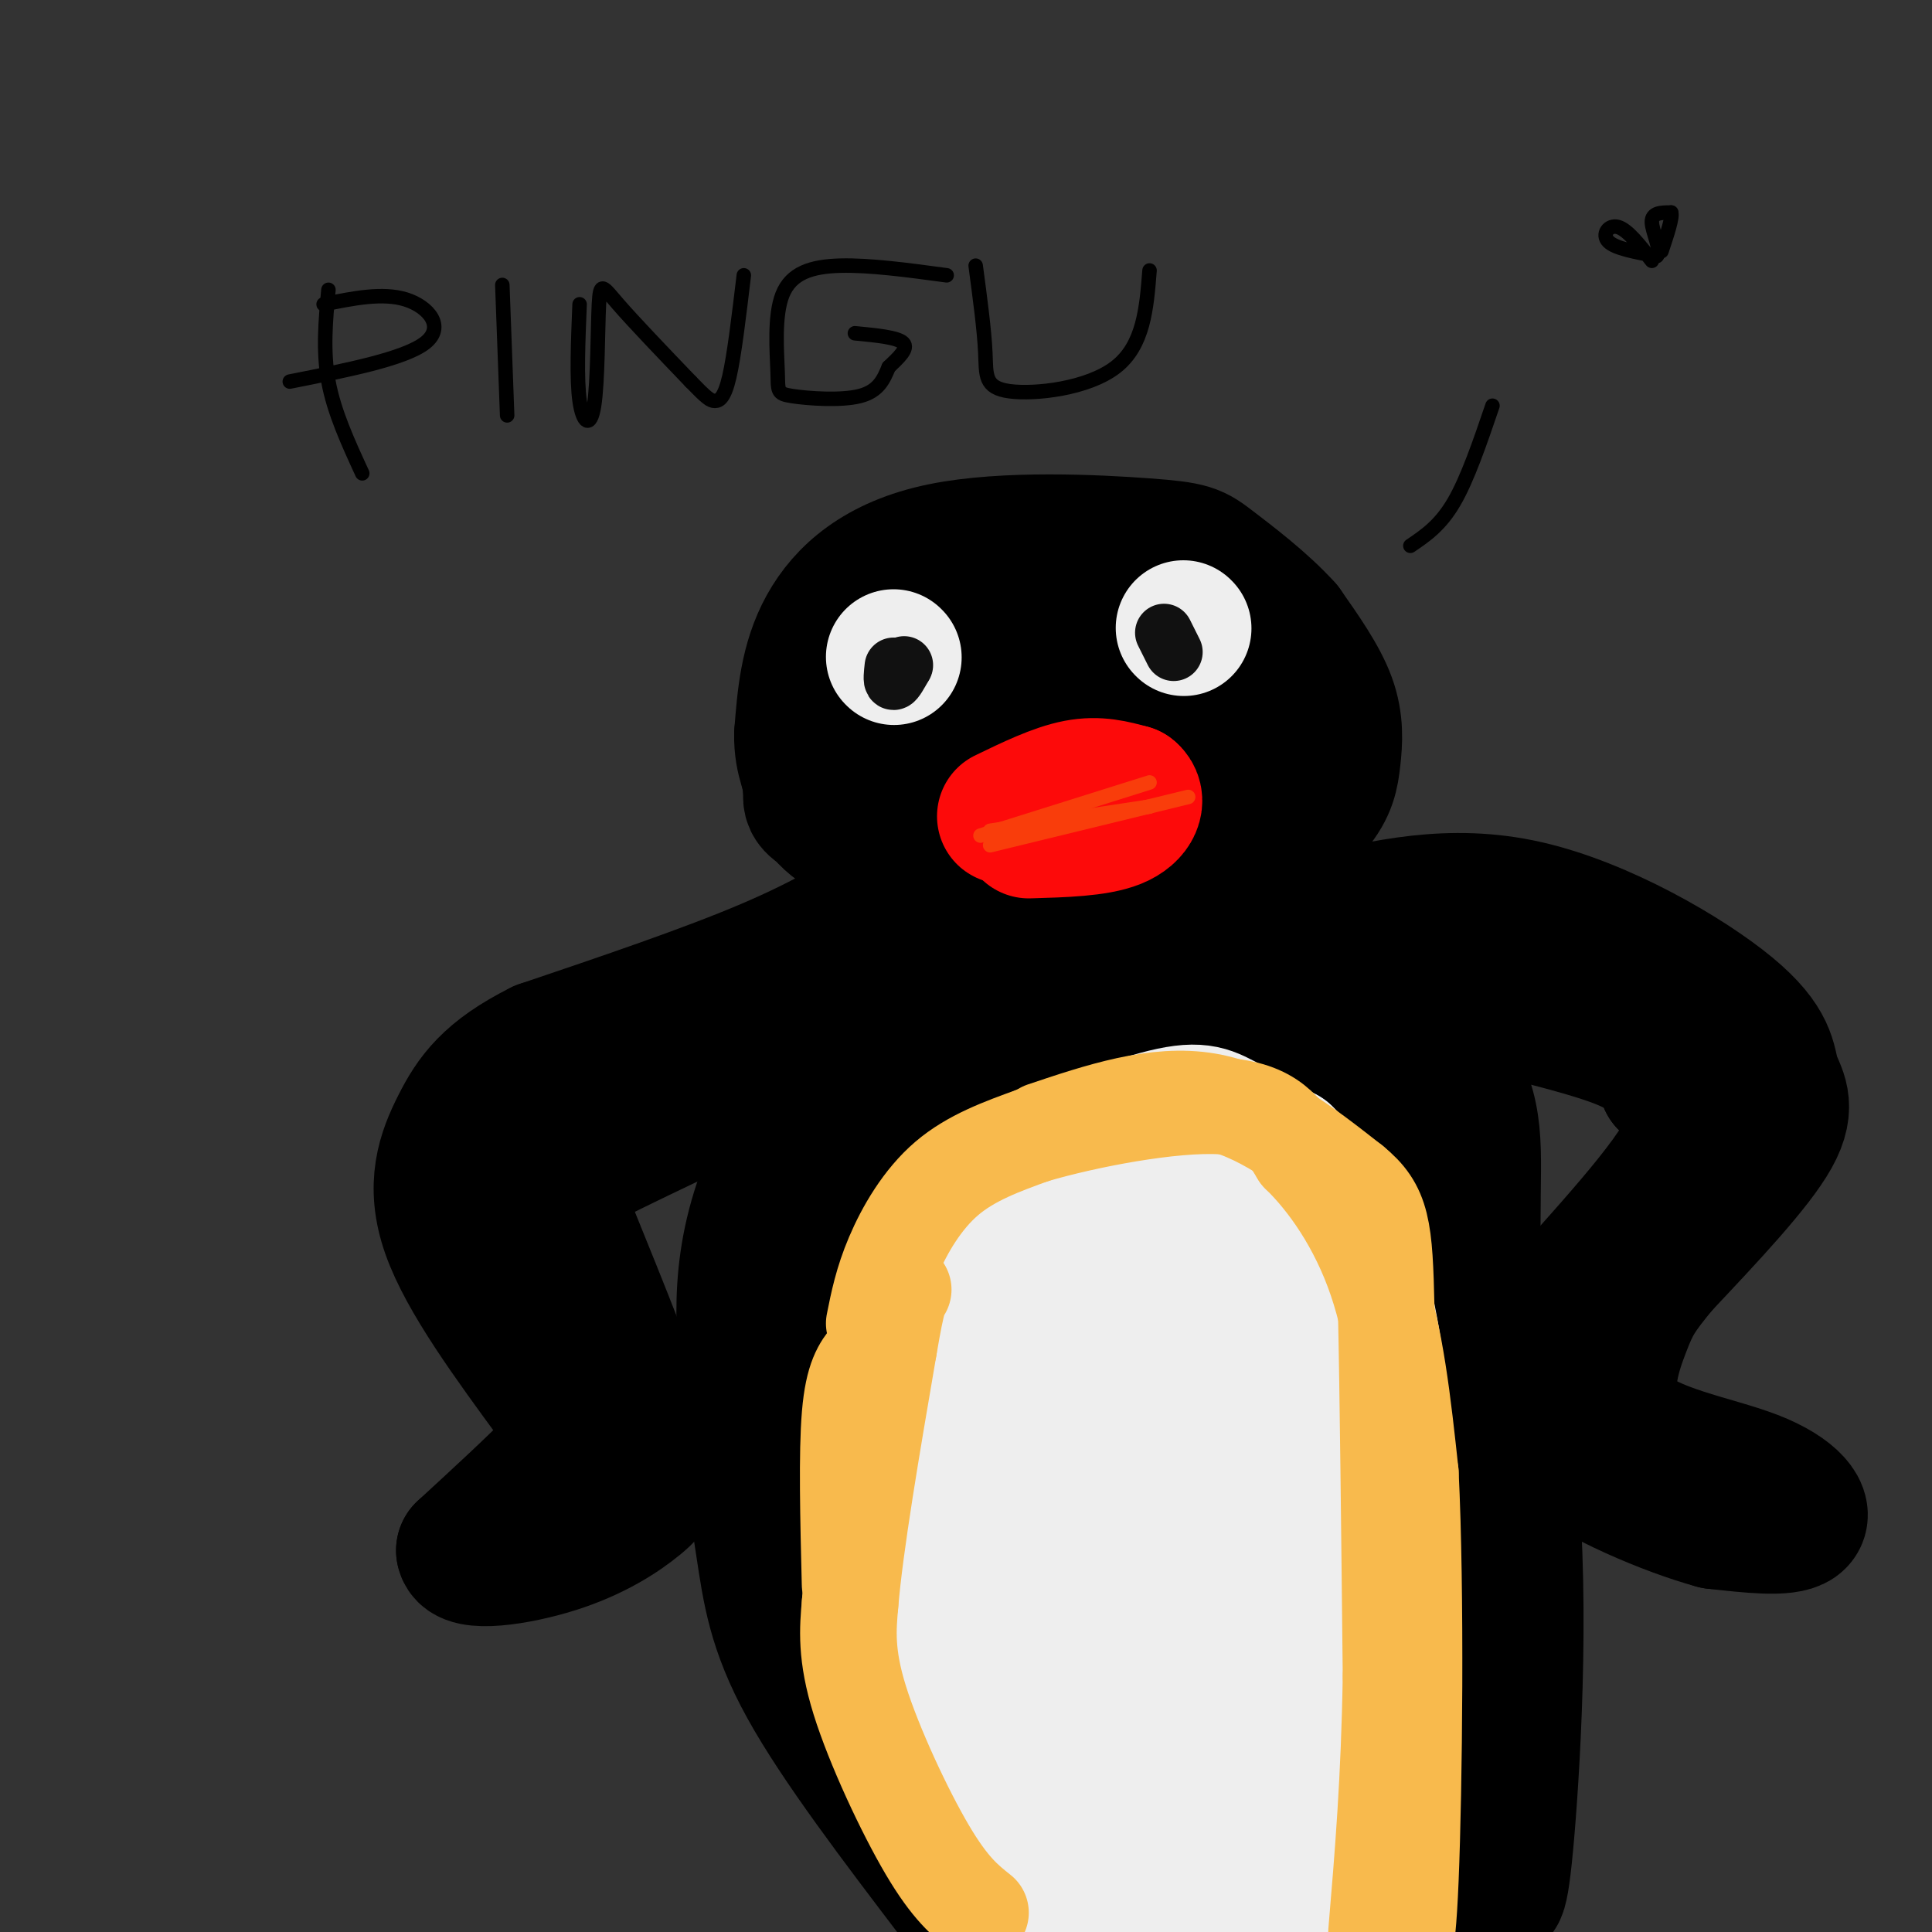 <svg viewBox='0 0 400 400' version='1.1' xmlns='http://www.w3.org/2000/svg' xmlns:xlink='http://www.w3.org/1999/xlink'><rect x="0" y="0" width="400" height="400" fill="#333333" stroke="none"/><g fill='none' stroke='rgb(0,0,0)' stroke-width='28' stroke-linecap='round' stroke-linejoin='round'><path d='M237,118c-6.903,-0.301 -13.805,-0.603 -20,0c-6.195,0.603 -11.681,2.110 -20,7c-8.319,4.890 -19.470,13.163 -25,21c-5.530,7.837 -5.437,15.239 -3,20c2.437,4.761 7.219,6.880 12,9'/><path d='M181,175c6.763,3.239 17.672,6.836 32,8c14.328,1.164 32.077,-0.106 40,-1c7.923,-0.894 6.021,-1.411 8,-4c1.979,-2.589 7.840,-7.251 11,-11c3.160,-3.749 3.620,-6.586 4,-10c0.380,-3.414 0.680,-7.404 -1,-12c-1.680,-4.596 -5.340,-9.798 -9,-15'/><path d='M266,130c-4.524,-5.056 -11.334,-10.194 -15,-13c-3.666,-2.806 -4.189,-3.278 -14,-4c-9.811,-0.722 -28.911,-1.694 -42,1c-13.089,2.694 -20.168,9.056 -24,16c-3.832,6.944 -4.416,14.472 -5,22'/><path d='M166,152c-0.145,5.584 1.992,8.545 2,11c0.008,2.455 -2.114,4.404 9,7c11.114,2.596 35.464,5.840 51,4c15.536,-1.840 22.260,-8.765 26,-14c3.740,-5.235 4.497,-8.782 2,-12c-2.497,-3.218 -8.249,-6.109 -14,-9'/><path d='M242,139c-4.966,-2.886 -10.380,-5.602 -21,-2c-10.620,3.602 -26.444,13.522 -28,19c-1.556,5.478 11.158,6.513 22,4c10.842,-2.513 19.812,-8.575 22,-11c2.188,-2.425 -2.406,-1.212 -7,0'/><path d='M230,149c-2.167,0.833 -4.083,2.917 -6,5'/><path d='M187,185c-7.750,4.833 -15.500,9.667 -28,15c-12.500,5.333 -29.750,11.167 -47,17'/><path d='M112,217c-10.738,5.357 -14.083,10.250 -17,16c-2.917,5.750 -5.405,12.357 -2,22c3.405,9.643 12.702,22.321 22,35'/><path d='M115,290c4.267,7.533 3.933,8.867 0,13c-3.933,4.133 -11.467,11.067 -19,18'/><path d='M96,321c0.416,3.014 10.957,1.550 19,-1c8.043,-2.550 13.589,-6.187 17,-9c3.411,-2.813 4.689,-4.804 2,-14c-2.689,-9.196 -9.344,-25.598 -16,-42'/><path d='M118,255c-4.226,-8.667 -6.792,-9.333 4,-15c10.792,-5.667 34.940,-16.333 48,-24c13.060,-7.667 15.030,-12.333 17,-17'/><path d='M187,199c-3.133,5.178 -19.467,26.622 -27,44c-7.533,17.378 -6.267,30.689 -5,44'/><path d='M155,287c-0.262,13.071 1.583,23.750 3,33c1.417,9.250 2.405,17.071 9,29c6.595,11.929 18.798,27.964 31,44'/><path d='M198,393c5.168,8.008 2.589,6.027 3,5c0.411,-1.027 3.811,-1.100 2,-18c-1.811,-16.900 -8.834,-50.627 -12,-68c-3.166,-17.373 -2.476,-18.392 0,-31c2.476,-12.608 6.738,-36.804 11,-61'/><path d='M202,220c3.872,-15.585 8.051,-24.046 4,-20c-4.051,4.046 -16.333,20.600 -23,29c-6.667,8.400 -7.718,8.646 -9,21c-1.282,12.354 -2.795,36.815 -2,53c0.795,16.185 3.897,24.092 7,32'/><path d='M179,335c1.726,12.683 2.540,28.390 7,32c4.460,3.610 12.567,-4.878 17,-46c4.433,-41.122 5.194,-114.879 10,-132c4.806,-17.121 13.659,22.394 18,42c4.341,19.606 4.171,19.303 4,19'/><path d='M235,250c1.246,19.720 2.362,59.519 -1,84c-3.362,24.481 -11.200,33.644 -12,41c-0.800,7.356 5.438,12.903 6,-31c0.562,-43.903 -4.554,-137.258 -6,-160c-1.446,-22.742 0.777,25.129 3,73'/><path d='M225,257c-1.032,35.092 -5.111,86.321 -5,98c0.111,11.679 4.411,-16.191 6,-48c1.589,-31.809 0.467,-67.557 2,-88c1.533,-20.443 5.720,-25.581 8,-29c2.280,-3.419 2.651,-5.120 4,-6c1.349,-0.880 3.674,-0.940 6,-1'/><path d='M246,183c2.271,-1.038 4.949,-3.134 15,3c10.051,6.134 27.475,20.498 36,31c8.525,10.502 8.150,17.144 8,30c-0.150,12.856 -0.075,31.928 0,51'/><path d='M305,298c0.370,20.461 1.295,46.112 -1,58c-2.295,11.888 -7.811,10.011 -10,25c-2.189,14.989 -1.051,46.843 -8,10c-6.949,-36.843 -21.985,-142.384 -29,-187c-7.015,-44.616 -6.007,-28.308 -5,-12'/><path d='M252,192c-1.933,-3.370 -4.266,-5.794 -1,-3c3.266,2.794 12.132,10.807 19,21c6.868,10.193 11.738,22.567 14,32c2.262,9.433 1.917,15.924 -1,32c-2.917,16.076 -8.405,41.736 -13,39c-4.595,-2.736 -8.298,-33.868 -12,-65'/><path d='M258,248c-7.168,-22.348 -19.089,-45.718 -24,-47c-4.911,-1.282 -2.811,19.522 0,41c2.811,21.478 6.334,43.629 9,61c2.666,17.371 4.476,29.963 1,46c-3.476,16.037 -12.238,35.518 -21,55'/><path d='M227,395c7.432,-27.915 14.864,-55.831 19,-69c4.136,-13.169 4.974,-11.592 7,-8c2.026,3.592 5.238,9.198 7,16c1.762,6.802 2.075,14.801 0,27c-2.075,12.199 -6.537,28.600 -11,45'/><path d='M255,397c1.333,2.215 2.666,4.429 6,-13c3.334,-17.429 8.670,-54.502 12,-67c3.330,-12.498 4.653,-0.423 6,8c1.347,8.423 2.717,13.193 3,22c0.283,8.807 -0.522,21.649 -1,30c-0.478,8.351 -0.629,12.210 -1,3c-0.371,-9.210 -0.963,-31.489 0,-49c0.963,-17.511 3.482,-30.256 6,-43'/><path d='M286,288c1.500,-10.667 2.250,-15.833 3,-21'/><path d='M273,191c13.654,-3.274 27.308,-6.549 43,-3c15.692,3.549 33.423,13.920 42,21c8.577,7.080 8.002,10.868 9,14c0.998,3.132 3.571,5.609 0,12c-3.571,6.391 -13.285,16.695 -23,27'/><path d='M344,262c-4.985,6.048 -5.946,7.668 -8,13c-2.054,5.332 -5.200,14.378 0,20c5.200,5.622 18.746,7.821 27,11c8.254,3.179 11.215,7.337 9,9c-2.215,1.663 -9.608,0.832 -17,0'/><path d='M355,315c-9.531,-2.591 -24.858,-9.067 -32,-15c-7.142,-5.933 -6.100,-11.322 -7,-14c-0.900,-2.678 -3.742,-2.644 3,-11c6.742,-8.356 23.069,-25.102 29,-35c5.931,-9.898 1.465,-12.949 -3,-16'/><path d='M345,224c-1.578,-4.133 -4.022,-6.467 -11,-9c-6.978,-2.533 -18.489,-5.267 -30,-8'/><path d='M294,213c-0.946,9.446 -1.893,18.893 2,32c3.893,13.107 12.625,29.875 16,56c3.375,26.125 1.393,61.607 0,78c-1.393,16.393 -2.196,13.696 -3,11'/><path d='M309,390c-1.000,3.000 -2.000,5.000 -3,7'/></g>
<g fill='none' stroke='rgb(253,10,10)' stroke-width='28' stroke-linecap='round' stroke-linejoin='round'><path d='M208,169c5.333,-2.583 10.667,-5.167 15,-6c4.333,-0.833 7.667,0.083 11,1'/><path d='M234,164c1.844,1.400 0.956,4.400 -3,6c-3.956,1.600 -10.978,1.800 -18,2'/></g>
<g fill='none' stroke='rgb(238,238,238)' stroke-width='28' stroke-linecap='round' stroke-linejoin='round'><path d='M185,136c0.000,0.000 0.100,0.100 0.1,0.1'/><path d='M245,130c0.000,0.000 0.100,0.100 0.1,0.1'/></g>
<g fill='none' stroke='rgb(17,17,17)' stroke-width='12' stroke-linecap='round' stroke-linejoin='round'><path d='M185,138c-0.167,1.500 -0.333,3.000 0,3c0.333,0.000 1.167,-1.500 2,-3'/><path d='M187,138c0.333,-0.500 0.167,-0.250 0,0'/><path d='M241,131c0.000,0.000 2.000,4.000 2,4'/></g>
<g fill='none' stroke='rgb(249,61,11)' stroke-width='3' stroke-linecap='round' stroke-linejoin='round'><path d='M203,173c0.000,0.000 35.000,-11.000 35,-11'/><path d='M205,172c0.000,0.000 33.000,-5.000 33,-5'/><path d='M205,175c0.000,0.000 41.000,-10.000 41,-10'/></g>
<g fill='none' stroke='rgb(238,238,238)' stroke-width='28' stroke-linecap='round' stroke-linejoin='round'><path d='M217,380c-6.571,-23.143 -13.143,-46.286 -16,-60c-2.857,-13.714 -2.000,-18.000 -2,-23c-0.000,-5.000 -0.857,-10.714 1,-17c1.857,-6.286 6.429,-13.143 11,-20'/><path d='M211,260c4.102,-6.476 8.858,-12.667 13,-16c4.142,-3.333 7.671,-3.807 12,-4c4.329,-0.193 9.459,-0.103 15,2c5.541,2.103 11.492,6.220 16,11c4.508,4.780 7.574,10.223 9,24c1.426,13.777 1.213,35.889 1,58'/><path d='M277,335c0.453,12.534 1.085,14.870 -1,30c-2.085,15.130 -6.889,43.056 -8,32c-1.111,-11.056 1.470,-61.092 0,-87c-1.470,-25.908 -6.991,-27.688 -11,-30c-4.009,-2.312 -6.504,-5.156 -9,-8'/><path d='M248,272c-4.474,-1.855 -11.158,-2.494 -15,-2c-3.842,0.494 -4.842,2.121 -6,5c-1.158,2.879 -2.472,7.011 -4,20c-1.528,12.989 -3.268,34.834 -1,54c2.268,19.166 8.546,35.653 12,40c3.454,4.347 4.084,-3.445 7,-23c2.916,-19.555 8.119,-50.873 10,-70c1.881,-19.127 0.441,-26.064 -1,-33'/><path d='M250,263c-1.427,-9.919 -4.496,-18.215 -9,-17c-4.504,1.215 -10.443,11.943 -14,17c-3.557,5.057 -4.730,4.445 -5,22c-0.270,17.555 0.365,53.278 1,89'/><path d='M223,374c0.111,19.089 -0.111,22.311 -3,15c-2.889,-7.311 -8.444,-25.156 -14,-43'/><path d='M206,346c-3.470,-11.514 -5.147,-18.797 -5,-31c0.147,-12.203 2.116,-29.324 1,-25c-1.116,4.324 -5.319,30.093 -6,47c-0.681,16.907 2.159,24.954 5,33'/><path d='M201,370c3.595,10.893 10.083,21.625 10,18c-0.083,-3.625 -6.738,-21.607 -11,-39c-4.262,-17.393 -6.131,-34.196 -8,-51'/><path d='M192,298c-1.677,-12.366 -1.869,-17.780 -1,-25c0.869,-7.220 2.800,-16.244 12,-24c9.200,-7.756 25.669,-14.242 35,-17c9.331,-2.758 11.523,-1.788 15,0c3.477,1.788 8.238,4.394 13,7'/><path d='M266,239c5.089,4.850 11.313,13.475 15,25c3.687,11.525 4.839,25.949 6,37c1.161,11.051 2.332,18.729 0,34c-2.332,15.271 -8.166,38.136 -14,61'/><path d='M273,396c-2.667,10.833 -2.333,7.417 -2,4'/><path d='M257,395c-6.601,-4.435 -13.202,-8.869 -14,-11c-0.798,-2.131 4.208,-1.958 -1,-9c-5.208,-7.042 -20.631,-21.298 -31,-38c-10.369,-16.702 -15.685,-35.851 -21,-55'/><path d='M190,282c-3.071,-15.060 -0.250,-25.208 0,-12c0.250,13.208 -2.071,49.774 -2,68c0.071,18.226 2.536,18.113 5,18'/><path d='M193,356c5.500,10.667 16.750,28.333 28,46'/></g>
<g fill='none' stroke='rgb(248,186,77)' stroke-width='20' stroke-linecap='round' stroke-linejoin='round'><path d='M203,396c-3.133,-2.489 -6.267,-4.978 -11,-13c-4.733,-8.022 -11.067,-21.578 -14,-31c-2.933,-9.422 -2.467,-14.711 -2,-20'/><path d='M176,332c1.000,-12.167 4.500,-32.583 8,-53'/><path d='M184,279c1.833,-10.833 2.417,-11.417 3,-12'/><path d='M181,274c0.867,-4.333 1.733,-8.667 4,-14c2.267,-5.333 5.933,-11.667 11,-16c5.067,-4.333 11.533,-6.667 18,-9'/><path d='M214,235c10.756,-3.178 28.644,-6.622 39,-6c10.356,0.622 13.178,5.311 16,10'/><path d='M269,239c5.733,5.556 12.067,14.444 16,26c3.933,11.556 5.467,25.778 7,40'/><path d='M292,305c1.222,24.356 0.778,65.244 0,84c-0.778,18.756 -1.889,15.378 -3,12'/><path d='M180,281c-1.667,2.083 -3.333,4.167 -4,12c-0.667,7.833 -0.333,21.417 0,35'/><path d='M216,234c11.667,-3.917 23.333,-7.833 34,-6c10.667,1.833 20.333,9.417 30,17'/><path d='M280,245c6.178,5.044 6.622,9.156 7,26c0.378,16.844 0.689,46.422 1,76'/><path d='M288,347c-0.333,21.500 -1.667,37.250 -3,53'/></g>
<g fill='none' stroke='rgb(0,0,0)' stroke-width='3' stroke-linecap='round' stroke-linejoin='round'><path d='M68,60c-0.583,6.333 -1.167,12.667 0,19c1.167,6.333 4.083,12.667 7,19'/><path d='M67,63c6.111,-1.244 12.222,-2.489 17,-1c4.778,1.489 8.222,5.711 4,9c-4.222,3.289 -16.111,5.644 -28,8'/><path d='M104,59c0.000,0.000 1.000,27.000 1,27'/><path d='M120,63c-0.317,7.729 -0.635,15.458 0,20c0.635,4.542 2.222,5.898 3,1c0.778,-4.898 0.748,-16.049 1,-21c0.252,-4.951 0.786,-3.700 4,0c3.214,3.700 9.107,9.850 15,16'/><path d='M143,79c3.310,3.429 4.083,4.000 5,4c0.917,0.000 1.976,-0.571 3,-5c1.024,-4.429 2.012,-12.714 3,-21'/><path d='M196,57c-7.967,-1.077 -15.933,-2.155 -22,-2c-6.067,0.155 -10.233,1.541 -12,6c-1.767,4.459 -1.133,11.989 -1,16c0.133,4.011 -0.233,4.503 3,5c3.233,0.497 10.067,0.999 14,0c3.933,-0.999 4.967,-3.500 6,-6'/><path d='M184,76c2.044,-1.956 4.156,-3.844 3,-5c-1.156,-1.156 -5.578,-1.578 -10,-2'/><path d='M202,55c0.893,6.673 1.786,13.345 2,18c0.214,4.655 -0.250,7.292 5,8c5.250,0.708 16.214,-0.512 22,-5c5.786,-4.488 6.393,-12.244 7,-20'/><path d='M309,84c-2.583,7.583 -5.167,15.167 -8,20c-2.833,4.833 -5.917,6.917 -9,9'/><path d='M342,54c-2.511,-3.222 -5.022,-6.444 -7,-7c-1.978,-0.556 -3.422,1.556 -2,3c1.422,1.444 5.711,2.222 10,3'/><path d='M343,53c1.156,-1.000 -0.956,-5.000 -1,-7c-0.044,-2.000 1.978,-2.000 4,-2'/><path d='M346,44c0.333,1.000 -0.833,4.500 -2,8'/></g>
</svg>